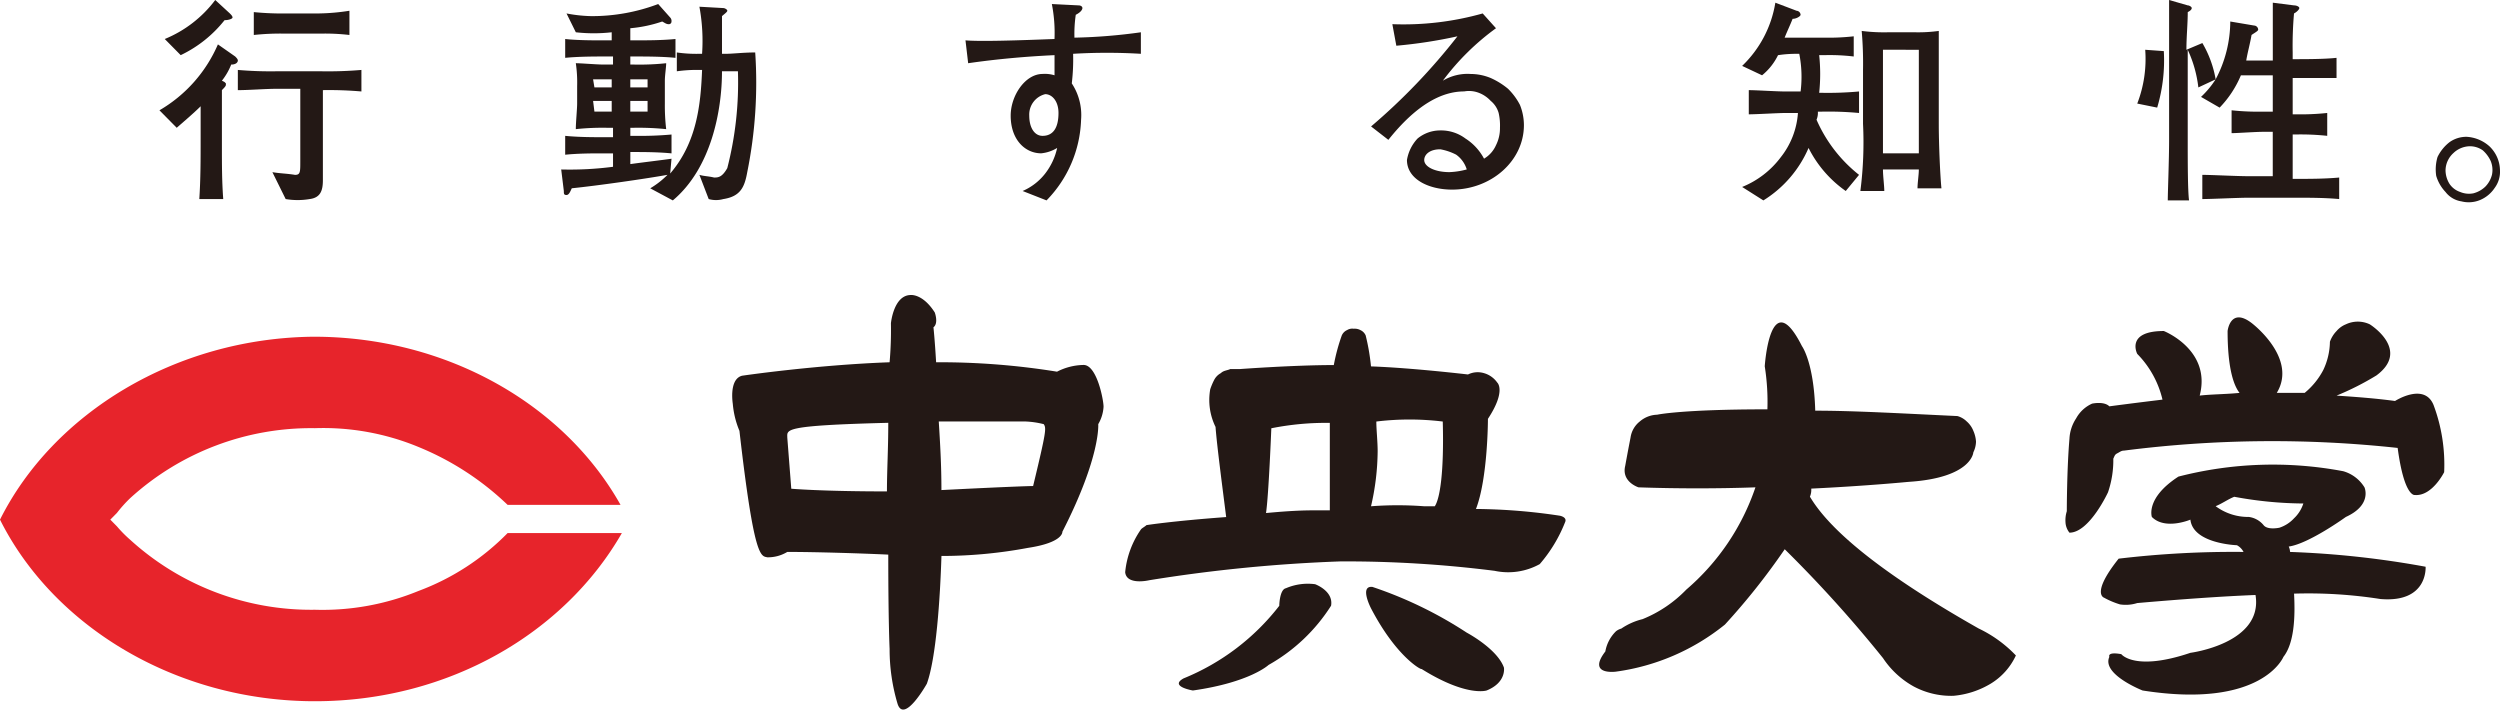 <svg xmlns="http://www.w3.org/2000/svg" width="303" height="86" viewBox="0 0 303 86">
  <g id="ft_bottom_logo" transform="translate(-397 130)">
    <path id="パス_2143" data-name="パス 2143" d="M61.52,48.5a29.5,29.5,0,0,1-10.79,7.01,30.634,30.634,0,0,1-12.562,2.282,32.565,32.565,0,0,1-22.385-8.477,15.278,15.278,0,0,1-1.61-1.63l-.805-.815.805-.815a16.165,16.165,0,0,1,1.61-1.793,32.565,32.565,0,0,1,22.385-8.477,30.164,30.164,0,0,1,12.562,2.282,34.368,34.368,0,0,1,10.79,7.01H75.208C68.444,33.014,54.272,24.7,38.007,24.7,21.258,24.863,6.442,33.992,0,46.871,6.442,59.75,21.258,68.879,38.168,68.879c16.266,0,30.277-8.314,37.2-20.378Z" transform="translate(397 -113.89)" fill="#e7242b"/>
    <path id="パス_2144" data-name="パス 2144" d="M97.644,30.078a7.26,7.26,0,0,0-3.221.815,88.781,88.781,0,0,0-14.655-1.141c-.161-2.771-.322-4.239-.322-4.239.644-.489.161-1.793.161-1.793-1.449-2.282-2.9-2.119-2.9-2.119-2.094,0-2.416,3.423-2.416,3.423a44.8,44.8,0,0,1-.161,4.728c-9.019.326-17.876,1.63-17.876,1.63-1.288.326-1.288,2.282-1.127,3.423a10.75,10.75,0,0,0,.805,3.26C57.7,53.553,58.51,53.227,59.315,53.39a4.5,4.5,0,0,0,2.416-.652c3.382,0,8.7.163,12.239.326,0,8.151.161,11.412.161,11.412A23.127,23.127,0,0,0,75.1,71.16c.805,2.445,3.543-2.445,3.543-2.445,1.127-3.1,1.61-10.27,1.772-15.487a56.87,56.87,0,0,0,10.468-.978c4.348-.652,4.187-1.956,4.187-1.956,4.67-9.129,4.348-13.042,4.348-13.042a4.664,4.664,0,0,0,.644-2.119C100.06,34.317,99.254,30.078,97.644,30.078Zm-35.43,15-.483-6.195c0-.978-.644-1.467,12.239-1.793,0,3.26-.161,5.706-.161,8.314-7.891,0-11.6-.326-11.6-.326Zm29.31-.326s-1.449,0-11.112.489c0-3.1-.161-5.706-.322-8.314H90.558a10.751,10.751,0,0,1,2.255.326c.322.489.322.815-1.288,7.5Z" transform="translate(430.689 -115.845)" fill="#231815"/>
    <path id="パス_2145" data-name="パス 2145" d="M125.494,59.6a15.373,15.373,0,0,0,5.314-3.587,28.22,28.22,0,0,0,8.374-12.39c-4.509.163-9.5.163-14.172,0,0,0-2.094-.652-1.61-2.608,0,0,.322-1.793.644-3.423a3.031,3.031,0,0,1,1.127-1.956,3.368,3.368,0,0,1,2.094-.815s2.9-.652,13.367-.652a27.516,27.516,0,0,0-.322-5.217s.644-10.107,4.509-2.445c0,0,1.449,1.956,1.61,7.825,4.67,0,10.307.326,17.232.652a2.588,2.588,0,0,1,1.127.652,2.924,2.924,0,0,1,.805,1.141,3.875,3.875,0,0,1,.322,1.3,3.1,3.1,0,0,1-.322,1.3s-.161,3.1-7.891,3.586c0,0-4.992.489-11.756.815a2.09,2.09,0,0,1-.161.978c1.933,3.26,6.925,8.314,20.453,15.976A15.316,15.316,0,0,1,170.748,64a7.853,7.853,0,0,1-3.06,3.423,10.546,10.546,0,0,1-4.509,1.467,9.631,9.631,0,0,1-4.831-1.141,10.661,10.661,0,0,1-3.7-3.423,153.8,153.8,0,0,0-11.917-13.2,81.5,81.5,0,0,1-7.247,9.129,26.741,26.741,0,0,1-13.206,5.706s-3.543.489-1.288-2.445a4.5,4.5,0,0,1,1.288-2.445,1.757,1.757,0,0,1,.644-.326A7.873,7.873,0,0,1,125.494,59.6Z" transform="translate(470.577 -114.558)" fill="#231815"/>
    <path id="パス_2146" data-name="パス 2146" d="M199.91,34c-1.127-2.771-4.67-.489-4.67-.489-2.416-.326-4.67-.489-7.086-.652a33.64,33.64,0,0,0,4.831-2.445c4.187-3.1-.805-6.195-.805-6.195a3.385,3.385,0,0,0-2.9,0,2.89,2.89,0,0,0-1.127.815,3.556,3.556,0,0,0-.805,1.3,8.216,8.216,0,0,1-.805,3.423,8.985,8.985,0,0,1-2.255,2.771h-3.382c2.577-4.239-3.06-8.477-3.06-8.477-2.577-1.956-2.9.978-2.9.978,0,4.728.805,6.684,1.449,7.5-1.61.163-3.382.163-4.831.326,1.449-5.543-4.348-7.825-4.348-7.825-4.67,0-3.221,2.771-3.221,2.771a11.724,11.724,0,0,1,3.06,5.543c-4.026.489-6.442.815-6.442.815-.644-.652-2.094-.326-2.094-.326a4.117,4.117,0,0,0-1.933,1.793,4.892,4.892,0,0,0-.805,2.445c-.322,3.75-.322,8.8-.322,8.8a3.631,3.631,0,0,0-.161,1.3,2.184,2.184,0,0,0,.483,1.3c2.416,0,4.67-4.891,4.67-4.891a11.979,11.979,0,0,0,.644-4.076c.161-.326.161-.489.483-.652s.483-.326.805-.326a141.074,141.074,0,0,1,33.175-.326c.805,6.032,2.094,5.706,2.094,5.706,2.094.163,3.543-2.771,3.543-2.771A20.592,20.592,0,0,0,199.91,34Z" transform="translate(492.038 -114.911)" fill="#231815"/>
    <path id="パス_2147" data-name="パス 2147" d="M180.892,44.792a1.7,1.7,0,0,0-.161-.652c2.416-.326,6.925-3.587,6.925-3.587,3.221-1.467,2.255-3.587,2.255-3.587a4.451,4.451,0,0,0-2.577-1.956,45.842,45.842,0,0,0-19.97.652c-4.026,2.608-3.221,4.891-3.221,4.891,1.61,1.63,4.67.326,4.67.326.322,2.934,5.637,3.1,5.637,3.1a1.953,1.953,0,0,1,.805.815,117.776,117.776,0,0,0-15.138.815c-3.382,4.239-1.772,4.728-1.772,4.728a9.786,9.786,0,0,0,1.933.815,4.583,4.583,0,0,0,2.094-.163c5.637-.489,10.307-.815,14.333-.978.966,5.869-7.891,7.01-7.891,7.01-6.764,2.282-8.374.163-8.374.163-1.771-.326-1.449.326-1.449.326-.966,2.119,4.026,4.076,4.026,4.076,14.494,2.282,17.071-4.076,17.071-4.076,1.288-1.63,1.449-4.728,1.288-7.662a56.461,56.461,0,0,1,10.468.652c5.8.489,5.476-3.913,5.476-3.913a112.473,112.473,0,0,0-16.427-1.793Zm-9.019-5.543c.805-.326,1.449-.815,2.255-1.141a47.063,47.063,0,0,0,8.374.815,4.227,4.227,0,0,1-1.127,1.793,4.164,4.164,0,0,1-1.772,1.141s-1.449.326-1.933-.326a2.789,2.789,0,0,0-1.771-.978A6.624,6.624,0,0,1,171.873,39.25Z" transform="translate(493.663 -107.899)" fill="#231815"/>
    <path id="パス_2148" data-name="パス 2148" d="M101.618,43.613a6.72,6.72,0,0,1,3.543-.489s2.255.815,1.933,2.608a21.371,21.371,0,0,1-7.569,7.173s-2.255,2.119-9.18,3.1c0,0-2.9-.489-1.127-1.467a28.03,28.03,0,0,0,11.6-8.8C100.813,45.9,100.813,43.776,101.618,43.613Z" transform="translate(451.231 -102.317)" fill="#231815"/>
    <path id="パス_2149" data-name="パス 2149" d="M103.327,45.911s-1.449-2.771.161-2.608a49.54,49.54,0,0,1,11.434,5.543s3.7,1.956,4.509,4.239c0,0,.322,1.793-2.094,2.771,0,0-2.416.815-7.891-2.608C109.447,53.41,106.387,51.78,103.327,45.911Z" transform="translate(459.846 -102.17)" fill="#231815"/>
    <path id="パス_2150" data-name="パス 2150" d="M137.262,46.86a70.931,70.931,0,0,0-10.146-.815c1.449-3.75,1.449-10.923,1.449-10.923,2.255-3.423,1.127-4.4,1.127-4.4a2.954,2.954,0,0,0-1.61-1.141,2.663,2.663,0,0,0-1.933.163s-6.925-.815-11.756-.978a25.909,25.909,0,0,0-.644-3.75,1.265,1.265,0,0,0-.644-.652,1.437,1.437,0,0,0-.805-.163,1.2,1.2,0,0,0-.805.163,1.265,1.265,0,0,0-.644.652,23.261,23.261,0,0,0-.966,3.587c-4.831,0-11.434.489-11.434.489H97.323c-.322.163-.805.163-1.127.489a1.953,1.953,0,0,0-.805.815,8,8,0,0,0-.483,1.141,7.415,7.415,0,0,0,.644,4.565c.161,2.282.966,8.314,1.288,10.923-6.6.489-9.663.978-9.663.978-.161.163-.483.326-.644.489A10.89,10.89,0,0,0,84.6,53.707c.161,1.63,2.9.978,2.9.978A186.125,186.125,0,0,1,110.689,52.4a143.668,143.668,0,0,1,18.681,1.141,7.887,7.887,0,0,0,5.476-.815,17.571,17.571,0,0,0,3.06-5.054C138.228,47.023,137.262,46.86,137.262,46.86ZM115.2,39.035c0-1.141-.161-2.608-.161-3.587a33.267,33.267,0,0,1,8.052,0c.161,6.032-.322,9.292-.966,10.27h-1.288a42.488,42.488,0,0,0-6.442,0A30.355,30.355,0,0,0,115.2,39.035Zm-12.884-2.771a33.729,33.729,0,0,1,7.086-.652v10.6h-1.933c-2.094,0-4.026.163-5.8.326.322-2.119.644-10.27.644-10.27Z" transform="translate(448.772 -114.358)" fill="#231815"/>
    <path id="パス_2151" data-name="パス 2151" d="M21.18,6.847c.161.163.322.326.322.489s-.161.489-.805.489a7.73,7.73,0,0,1-1.127,1.956l.322.163.161.163v.163c0,.163-.161.326-.483.652v6.847c0,2.119,0,4.239.161,6.358h-2.9c.161-2.445.161-4.891.161-7.336V12.879c-.644.652-1.772,1.63-2.9,2.608L12,13.368A17.049,17.049,0,0,0,19.086,5.38ZM20.535,1.63c.161.163.322.326.322.489s-.483.326-.966.326a15.021,15.021,0,0,1-5.315,4.239L12.644,4.728A14.547,14.547,0,0,0,18.764,0ZM31.648,8.64a47.84,47.84,0,0,0,4.831-.163v2.608a46.273,46.273,0,0,0-4.67-.163V21.845c0,1.3-.322,2.119-1.61,2.282a8.652,8.652,0,0,1-2.9,0l-1.61-3.26c.966.163,1.772.163,2.738.326.644,0,.644-.326.644-1.63v-8.8h-2.9c-1.288,0-3.382.163-4.67.163V8.477a46.273,46.273,0,0,0,4.67.163Zm-.322-7.01a26.12,26.12,0,0,0,3.7-.326V4.239a25.779,25.779,0,0,0-3.543-.163H27.3a30.658,30.658,0,0,0-3.865.163V1.467a35.961,35.961,0,0,0,4.187.163Z" transform="translate(404.325 -130)" fill="#231815"/>
    <path id="パス_2152" data-name="パス 2152" d="M55.406,1.93a.6.6,0,0,1,.161.489.317.317,0,0,1-.322.326c-.322,0-.483-.163-.805-.326a16.36,16.36,0,0,1-3.865.815V4.7h.966c.966,0,2.9,0,4.509-.163V6.821c-1.61-.163-3.7-.163-4.509-.163h-.966v.978h.483a30.658,30.658,0,0,0,3.865-.163c0,.489-.161,1.467-.161,2.119v2.771a24.638,24.638,0,0,0,.161,3.1A33.256,33.256,0,0,0,50.9,15.3h-.322v.978h.644a43.3,43.3,0,0,0,4.348-.163V18.4c-1.61-.163-3.543-.163-4.348-.163h-.644V19.7c1.127-.163,3.865-.489,4.992-.652l-.161,1.793c3.221-3.75,3.7-8.314,3.865-12.553h-.322a17.346,17.346,0,0,0-2.738.163V6.169a16.364,16.364,0,0,0,2.738.163h.322A22.66,22.66,0,0,0,58.949.626l2.9.163c.161,0,.483.163.483.326s-.483.489-.644.652V6.332h.483c.805,0,2.094-.163,3.543-.163a54.612,54.612,0,0,1-.966,14.509c-.322,1.793-.805,2.934-2.9,3.26a3.27,3.27,0,0,1-1.772,0L58.949,21c.483.163,1.127.163,1.771.326.483,0,.966,0,1.61-1.141A41.684,41.684,0,0,0,63.619,8.451H61.687c0,4.728-1.288,11.738-5.959,15.65L52.99,22.634A10.355,10.355,0,0,0,55.084,21c-2.738.489-8.374,1.3-11.6,1.63-.161.326-.322.815-.644.815s-.322-.163-.322-.489L42.2,20.352a40.554,40.554,0,0,0,6.281-.326V18.4H47.031c-.966,0-2.738,0-4.348.163V16.276c1.61.163,3.543.163,4.348.163h1.449V15.3h-.644a30.658,30.658,0,0,0-3.865.163c0-.815.161-2.445.161-3.1V10.244a16.008,16.008,0,0,0-.161-2.771c.644,0,2.577.163,3.382.163h1.127V6.658H47.192c-.805,0-2.9,0-4.509.163V4.539c1.449.163,3.543.163,4.348.163H48.32V3.723a19.391,19.391,0,0,1-4.348,0L42.844,1.441a17.629,17.629,0,0,0,3.06.326A22.716,22.716,0,0,0,53.956.3Zm-9.18,8.477H48.32V9.429H46.065Zm0,2.934H48.32v-1.3H46.065Zm4.348-2.934h2.094V9.429H50.574Zm0,2.934h2.094v-1.3H50.574Z" transform="translate(422.818 -129.811)" fill="#231815"/>
    <path id="パス_2153" data-name="パス 2153" d="M79.525,22.96a6.952,6.952,0,0,0,2.738-2.119,7.787,7.787,0,0,0,1.449-3.1,4.54,4.54,0,0,1-1.933.652c-1.933,0-3.7-1.63-3.7-4.565,0-2.445,1.771-5.054,3.865-5.054a3.953,3.953,0,0,1,1.449.163V6.495c-3.543.163-7.086.489-10.468.978L72.6,4.7c1.772.163,6.6,0,10.79-.163A18.111,18.111,0,0,0,83.068.3l3.221.163c.322,0,.483.163.483.326s-.161.489-.805.815a16.007,16.007,0,0,0-.161,2.771,67,67,0,0,0,8.052-.652V6.332a69.028,69.028,0,0,0-8.213,0,24.406,24.406,0,0,1-.161,3.587,6.957,6.957,0,0,1,1.127,4.4A14.634,14.634,0,0,1,82.424,24.1Zm.805-9.129c0,1.467.644,2.445,1.61,2.445,1.288,0,1.933-.978,1.933-2.771,0-1.467-.805-2.282-1.61-2.282a2.549,2.549,0,0,0-1.933,2.608Z" transform="translate(441.416 -129.811)" fill="#231815"/>
    <path id="パス_2154" data-name="パス 2154" d="M103.1,14.694A74.08,74.08,0,0,0,113.568,3.771a58.175,58.175,0,0,1-7.408,1.141L105.677,2.3A35.4,35.4,0,0,0,116.628,1l1.61,1.793A29.963,29.963,0,0,0,111.8,9.151h0a5.813,5.813,0,0,1,3.382-.815,6.394,6.394,0,0,1,2.416.489,9.113,9.113,0,0,1,2.094,1.3,7.657,7.657,0,0,1,1.449,1.956,6.611,6.611,0,0,1,.483,2.445c0,4.4-4.026,7.825-8.7,7.825-2.9,0-5.476-1.3-5.476-3.587a4.991,4.991,0,0,1,1.288-2.608,4.34,4.34,0,0,1,2.738-.978,4.915,4.915,0,0,1,3.06.978,6.506,6.506,0,0,1,2.255,2.445,3.554,3.554,0,0,0,1.449-1.63,4.558,4.558,0,0,0,.483-2.119,6.767,6.767,0,0,0-.161-1.793,2.935,2.935,0,0,0-.966-1.467,3.8,3.8,0,0,0-1.449-.978,3.31,3.31,0,0,0-1.771-.163c-2.738,0-5.8,1.63-9.18,5.869Zm8.374,2.771c-1.288,0-1.933.652-1.933,1.3,0,.815,1.288,1.467,3.06,1.467a9.32,9.32,0,0,0,2.094-.326,3.417,3.417,0,0,0-1.288-1.793,6.763,6.763,0,0,0-1.933-.652Z" transform="translate(460.075 -129.37)" fill="#231815"/>
    <path id="パス_2155" data-name="パス 2155" d="M137.6,1.178a.517.517,0,0,1,.483.489c0,.163-.483.489-.966.489-.322.815-.644,1.467-.966,2.282h4.831a26.97,26.97,0,0,0,3.543-.163V6.721a24.635,24.635,0,0,0-3.543-.163h-.644a21.62,21.62,0,0,1,0,4.565h.322a41.689,41.689,0,0,0,4.509-.163v2.608a40.226,40.226,0,0,0-4.509-.163h-.483a2.09,2.09,0,0,1-.161.978,17.337,17.337,0,0,0,5.153,6.684l-1.61,1.956a14.089,14.089,0,0,1-4.509-5.217,13.96,13.96,0,0,1-5.476,6.358L131,22.534a11,11,0,0,0,4.67-3.587,9.722,9.722,0,0,0,2.094-5.38h-1.449c-.966,0-3.543.163-4.509.163V10.8c.966,0,3.382.163,4.509.163h1.772a14.492,14.492,0,0,0-.161-4.565h-.161a14.692,14.692,0,0,0-2.416.163A7.2,7.2,0,0,1,133.416,9L131,7.862A13.63,13.63,0,0,0,135.026.2Zm14.333,2.608a18.273,18.273,0,0,0,2.9-.163V14.872c0,2.445.161,6.195.322,7.825h-2.9c0-.652.161-1.63.161-2.282h-4.348c0,.815.161,1.956.161,2.608h-2.9a46.036,46.036,0,0,0,.322-8.151V8.351a44.8,44.8,0,0,0-.161-4.728,21.324,21.324,0,0,0,3.221.163Zm-3.865,2.119V18.459h4.348V5.906Z" transform="translate(477.147 -129.874)" fill="#231815"/>
    <path id="パス_2156" data-name="パス 2156" d="M163.921,6.195a19.958,19.958,0,0,1-.805,6.847l-2.416-.489a14.969,14.969,0,0,0,.966-6.521Zm2.9-5.543c.161,0,.483.163.483.326s-.161.326-.483.489c0,1.467-.161,2.934-.161,4.565l1.933-.815a13.043,13.043,0,0,1,1.61,4.4,15.078,15.078,0,0,0,1.772-7.01l2.9.489a.518.518,0,0,1,.483.489c0,.163-.322.326-.805.652-.161.978-.483,2.119-.644,3.1h3.221V.326L179.7.652c.322,0,.644.163.644.326s-.322.489-.644.652a44.8,44.8,0,0,0-.161,4.728v.815c1.449,0,3.865,0,5.315-.163V9.455h-5.315v4.4h.322a30.658,30.658,0,0,0,3.865-.163v2.771a30.658,30.658,0,0,0-3.865-.163h-.322v5.38h.161c1.771,0,3.7,0,5.476-.163v2.608c-1.772-.163-3.7-.163-5.476-.163h-5.476c-1.288,0-4.509.163-5.637.163V21.193c1.127,0,4.187.163,5.637.163h2.9v-5.38H176c-.966,0-3.221.163-3.865.163V13.368a30.658,30.658,0,0,0,3.865.163h1.127v-4.4h-3.865a12.66,12.66,0,0,1-2.577,3.913l-2.255-1.3A11.191,11.191,0,0,0,170.2,9.618h0l-2.094.978a14.819,14.819,0,0,0-1.288-4.565h0V16.954c0,2.445,0,6.195.161,7.336H164.4c0-.978.161-4.891.161-7.336V0Z" transform="translate(495.334 -130)" fill="#231815"/>
    <path id="パス_2157" data-name="パス 2157" d="M190.955,14.176a3.3,3.3,0,0,1-.644,2.119,3.948,3.948,0,0,1-1.772,1.467,3.583,3.583,0,0,1-2.255.163,2.98,2.98,0,0,1-1.933-1.141,4.781,4.781,0,0,1-1.127-1.956,5.3,5.3,0,0,1,.161-2.282,5.084,5.084,0,0,1,1.449-1.793,3.512,3.512,0,0,1,2.094-.652,4.539,4.539,0,0,1,2.738,1.141,4.105,4.105,0,0,1,1.288,2.934Zm-6.6,0a3.174,3.174,0,0,0,.483,1.63,2.507,2.507,0,0,0,1.288.978,2.753,2.753,0,0,0,1.61.163,3.28,3.28,0,0,0,1.449-.815,3.162,3.162,0,0,0,.805-1.467,2.85,2.85,0,0,0-.161-1.63,3.92,3.92,0,0,0-.966-1.3,2.7,2.7,0,0,0-1.61-.489,2.953,2.953,0,0,0-1.933.815,2.885,2.885,0,0,0-.966,2.119Z" transform="translate(509.044 -123.519)" fill="#231815"/>
  </g>
</svg>
